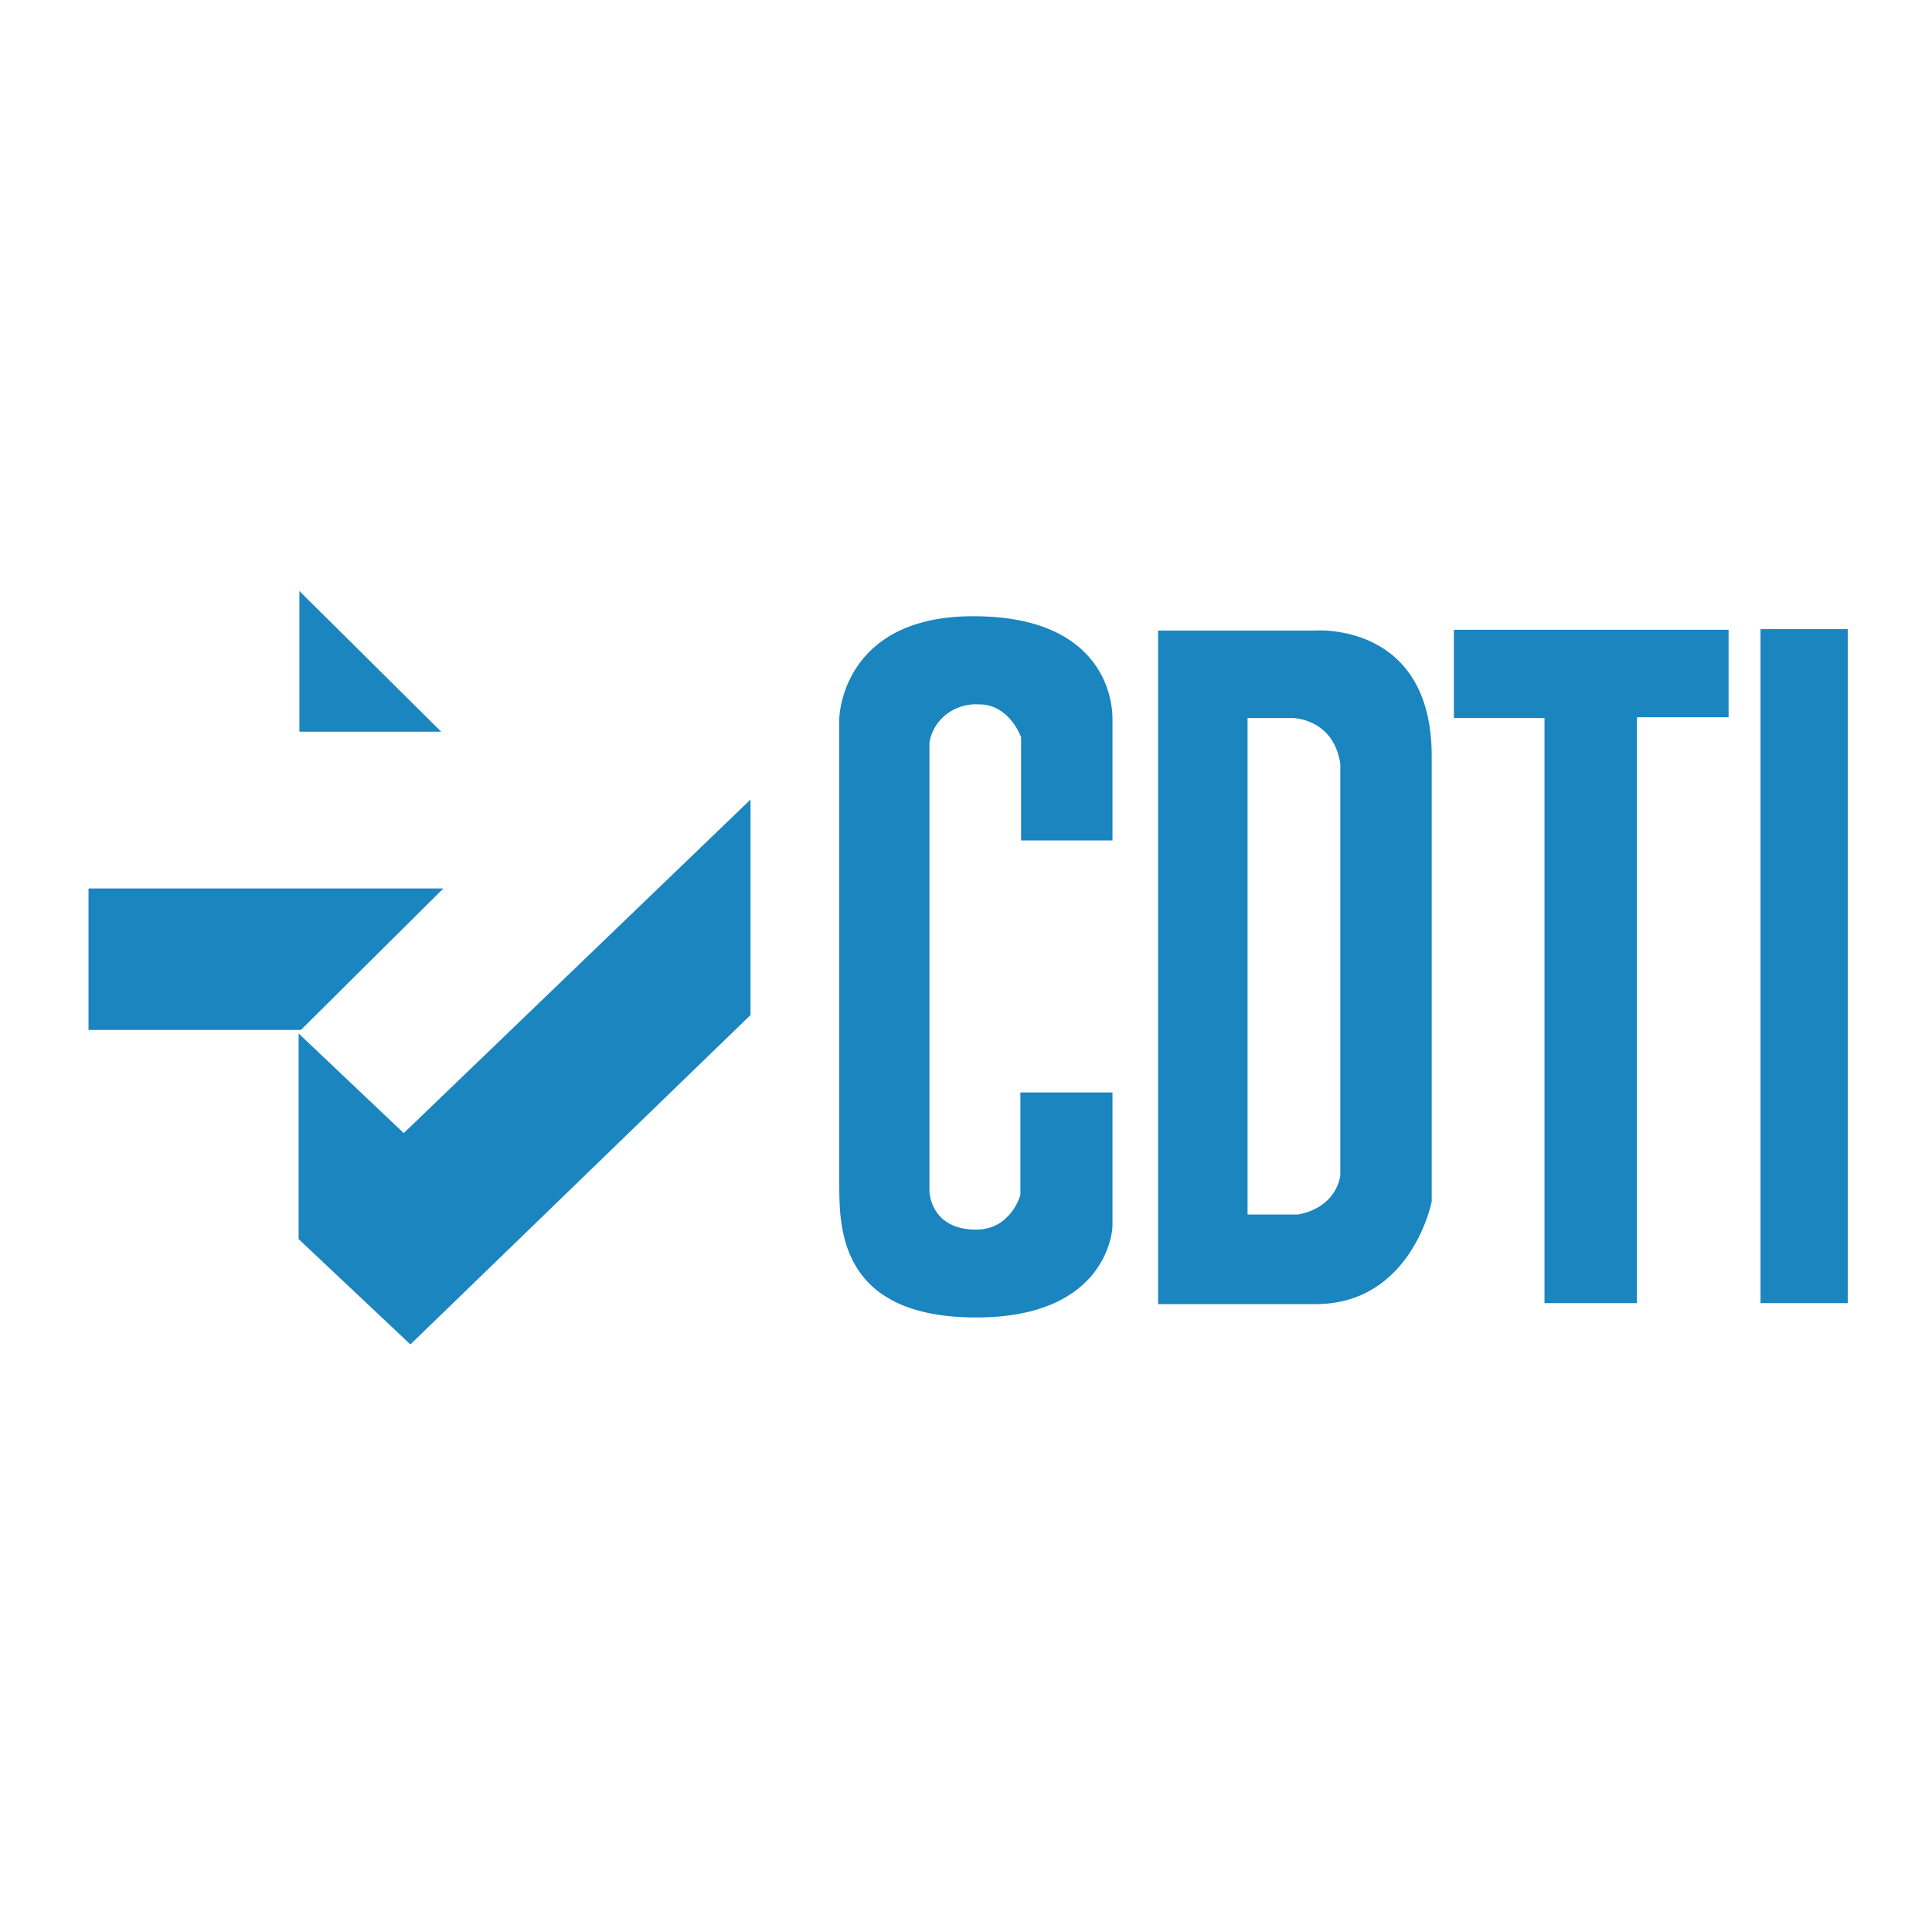 <svg width="60" height="60" viewBox="0 0 60 60" fill="none" xmlns="http://www.w3.org/2000/svg">
<path d="M9.298 18.355V22.723H13.701L9.298 18.355Z" fill="#1A85BF"/>
<path d="M2.749 27.592H13.769L9.344 31.986H2.749V27.592Z" fill="#1A85BF"/>
<path d="M9.274 32.096L12.539 35.19L23.308 24.831V31.523L12.745 41.752L9.274 38.481V32.096Z" fill="#1A85BF"/>
<path d="M26.064 22.319C26.064 22.319 26.11 19.137 30.224 19.137C34.338 19.137 34.549 21.81 34.549 22.299V26.1H31.711V22.897C31.711 22.897 31.357 21.875 30.411 21.875C29.656 21.824 28.986 22.334 28.865 23.053V37.002C28.865 37.002 28.886 38.187 30.316 38.187C31.397 38.187 31.689 37.113 31.689 37.113V33.928H34.549V38.088C34.549 38.088 34.479 40.915 30.316 40.915C26.154 40.915 26.064 38.252 26.064 36.822V22.319Z" fill="#1A85BF"/>
<path fill-rule="evenodd" clip-rule="evenodd" d="M38.744 22.299V37.719H40.312C41.558 37.477 41.625 36.489 41.625 36.489V23.718C41.409 22.309 40.15 22.299 40.15 22.299H38.744ZM35.965 19.582H40.831C40.831 19.582 44.463 19.293 44.463 23.482V37.319C44.463 37.319 43.839 40.501 40.855 40.501H35.965V19.582Z" fill="#1A85BF"/>
<path d="M45.152 19.558H53.683V22.275H50.837V40.47H47.966V22.299H45.152V19.558Z" fill="#1A85BF"/>
<path d="M54.675 19.538H57.383V40.47H54.675V19.538Z" fill="#1A85BF"/>
</svg>
